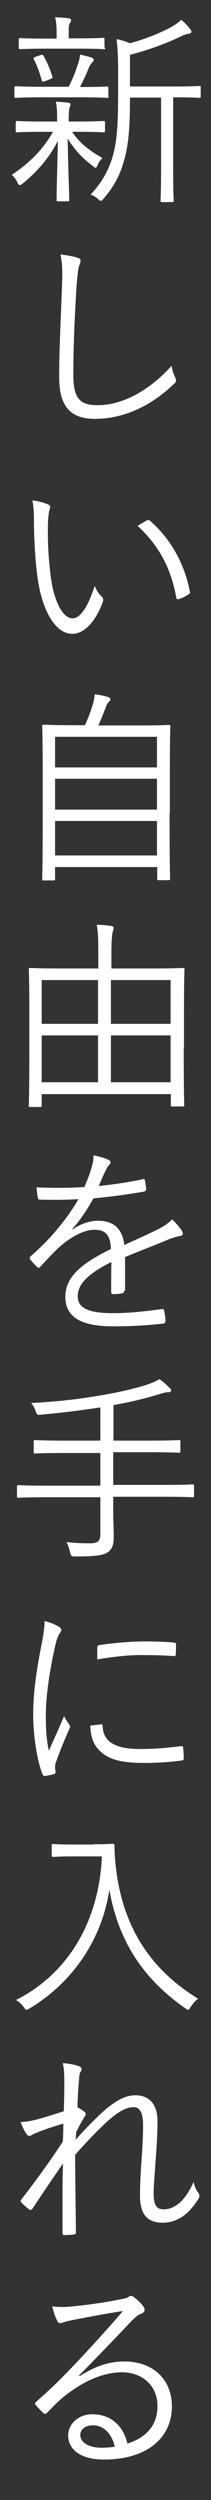 <?xml version="1.0" encoding="utf-8"?>
<!-- Generator: Adobe Illustrator 27.2.0, SVG Export Plug-In . SVG Version: 6.00 Build 0)  -->
<svg version="1.1" id="レイヤー_1" xmlns="http://www.w3.org/2000/svg" xmlns:xlink="http://www.w3.org/1999/xlink" x="0px"
	 y="0px" viewBox="0 0 82 971.1" style="enable-background:new 0 0 82 971.1;" xml:space="preserve">
<rect x="0" y="0" width="82" height="971.1" fill="#333333" stroke="none"/>
<style type="text/css">
	.st0{fill:#FFFFFF;}
</style>
<g>
	<path class="st0" d="M40.8,50.8c0,0.6-0.1,0.6-0.6,0.6c-0.4,0-2.6-0.2-9.7-0.2H28c3.2,4.6,6.5,7.1,11.8,10.2
		c-0.6,0.6-1.4,1.5-1.9,2.8c-0.3,0.6-0.5,1-0.7,1c-0.2,0-0.6-0.2-1.1-0.7c-3.9-2.9-7-6.1-9.8-10.7c0.2,12.9,0.6,20.5,0.6,23.8
		c0,0.6-0.1,0.6-0.7,0.6h-3.6c-0.6,0-0.6-0.1-0.6-0.6c0-3.3,0.2-10.5,0.5-22.9C19.1,61.2,15,66.2,8.8,71.3c-0.6,0.4-0.9,0.6-1.2,0.6
		c-0.3,0-0.5-0.3-0.8-1c-0.6-1.2-1.4-2.3-2.2-3c7-4.7,12.1-9.8,16-16.7h-4.1c-7,0-9.4,0.2-9.8,0.2c-0.6,0-0.6-0.1-0.6-0.6v-3.2
		C6.2,47,6.2,47,6.8,47c0.4,0,2.7,0.2,9.8,0.2h5.6V47c0-3.8-0.1-5.7-0.5-7.5c1.7,0.1,3.5,0.2,4.9,0.4c0.5,0.1,0.8,0.3,0.8,0.6
		c0,0.5-0.2,0.8-0.3,1.1c-0.2,0.6-0.4,1.5-0.4,5.4v0.2h3.8c7,0,9.3-0.2,9.7-0.2c0.6,0,0.6,0.1,0.6,0.6V50.8z M42.2,37.4
		c0,0.6-0.1,0.6-0.6,0.6c-0.5,0-2.8-0.2-9.9-0.2H16.2C9,37.8,6.6,38,6.2,38c-0.6,0-0.6-0.1-0.6-0.6v-3.3c0-0.6,0.1-0.6,0.6-0.6
		c0.4,0,2.7,0.2,9.9,0.2h10.6c1.8-3.5,2.8-6.4,3.7-9.1c0.4-1.2,0.6-2.2,0.7-3.4c1.8,0.4,3,0.7,4.3,1.1c0.7,0.2,1,0.6,1,1
		c0,0.4-0.2,0.6-0.6,1c-0.4,0.4-0.8,0.9-1.2,1.8c-1,2.6-2.1,4.9-3.5,7.7h0.5c7,0,9.3-0.2,9.9-0.2c0.6,0,0.6,0.1,0.6,0.6V37.4z
		 M40.9,18.5c0,0.6-0.1,0.6-0.6,0.6c-0.4,0-2.6-0.2-9.5-0.2H17.4c-6.9,0-9.1,0.2-9.5,0.2c-0.6,0-0.6-0.1-0.6-0.6v-3.1
		c0-0.6,0.1-0.6,0.6-0.6c0.4,0,2.6,0.2,9.5,0.2h4.6v-2.5c0-2-0.1-4-0.6-5.8c2.1,0.1,3.6,0.2,5.2,0.4c0.6,0.1,1,0.3,1,0.6
		c0,0.6-0.2,1-0.5,1.4c-0.4,0.7-0.4,1.4-0.4,3.3v2.5h3.8c6.9,0,9.1-0.2,9.5-0.2c0.6,0,0.6,0.1,0.6,0.6V18.5z M15.8,21.4
		c0.6-0.2,0.8-0.2,1.1,0.3c1.5,2.6,2.6,5.3,3.4,7.9c0.2,0.6,0.1,0.8-0.7,1.1l-2,0.8c-1,0.3-1.3,0.3-1.4-0.4c-0.8-2.9-1.7-5.4-3-8
		C12.9,22.6,13,22.4,14,22L15.8,21.4z M78,37.4c0,0.6-0.1,0.6-0.6,0.6c-0.4,0-2.6-0.2-9.7-0.2h-0.4v28.2c0,8.6,0.2,11.5,0.2,11.9
		c0,0.6-0.1,0.6-0.6,0.6h-3.9c-0.6,0-0.6,0-0.6-0.6c0-0.4,0.2-3.3,0.2-11.9V37.9H50.5c0,8.5-0.2,16.6-2,23.4
		c-1.4,5.2-3.1,9.8-8.2,15.8c-0.5,0.6-0.8,0.9-1.1,0.9c-0.3,0-0.6-0.2-1-0.6c-0.8-0.8-1.8-1.4-3-1.8c5.1-5.4,7.7-10.9,9.1-16.8
		c1.3-5.4,1.6-12.4,1.6-22.5v-9.8c0-4.4-0.2-7.8-0.6-11.3c1.9,0.4,3.3,0.8,5.2,1.6c6.6-1.8,11.9-4.1,15.9-6.2c1.6-0.9,2.9-1.8,4-2.9
		c1.3,1,2.6,2.4,3.5,3.6c0.3,0.4,0.5,0.7,0.5,1.1c0,0.3-0.4,0.6-1,0.7c-0.9,0.1-1.8,0.4-3,1c-5.4,2.6-12.2,5.2-19.9,7.2v12.3h17.2
		c7,0,9.3-0.2,9.7-0.2c0.6,0,0.6,0.1,0.6,0.6V37.4z"/>
	<path class="st0" d="M30,100.1c0.9,0.2,1.3,0.6,1.3,1.2c0,0.6-0.3,1.3-0.6,2.1c-0.3,1-0.6,3.4-1,8.2c-0.7,12.1-1.2,23-1.2,34.1
		c0,9,2.5,11.7,9.4,11.7c10.2,0,20.6-6.2,28.8-15.3c0.2,1.8,0.9,3.4,1.4,4.6c0.2,0.5,0.3,0.8,0.3,1.1c0,0.5-0.2,0.9-1,1.5
		c-8.4,8.1-19,13.4-30.5,13.4c-9,0-13.9-4.3-13.9-16.1c0-11.4,0.7-24.4,1.1-35.7c0.2-5,0.2-8.4-0.6-12.1
		C25.9,99.2,28.4,99.5,30,100.1z"/>
	<path class="st0" d="M18.8,196c0.5,0.2,0.7,0.6,0.7,0.9c0,0.4-0.2,0.9-0.3,1.4c-0.3,1-0.6,3.2-0.6,7.4c0,5.1,0.1,10,1.1,18.2
		c1.2,9.4,4.6,16.3,8.5,16.3c3.2,0,6.2-5.1,8.6-12.6c0.9,2.1,1.6,3,2.6,4c0.6,0.6,0.9,1.2,0.6,2c-2.2,6.5-6.6,12.6-11.9,12.6
		c-6.7,0-11.8-9.3-13.5-21.8c-1.1-8-1.4-17-1.4-22.3c0-3-0.1-5-0.6-7.7C14.7,194.6,17.3,195.3,18.8,196z M57,202.2
		c0.5-0.2,0.9-0.3,1.2,0c8.2,7.1,13.6,17,15.6,27.7c0.1,0.6-0.2,0.8-0.6,1c-1.2,0.8-2.3,1.4-3.7,1.8c-0.6,0.2-1-0.1-1-0.6
		c-2.2-12.2-7.3-20.7-15-27.8C55,203.3,56.2,202.6,57,202.2z"/>
	<path class="st0" d="M65.9,315.9c0,21.3,0.2,25,0.2,25.4c0,0.5-0.1,0.6-0.6,0.6h-3.8c-0.6,0-0.6-0.1-0.6-0.6v-4.5H21.4v4.6
		c0,0.5-0.1,0.6-0.6,0.6H17c-0.6,0-0.6-0.1-0.6-0.6s0.2-4.2,0.2-25.4v-14.8c0-14.9-0.2-18.7-0.2-19.1c0-0.6,0.1-0.6,0.6-0.6
		c0.5,0,3.3,0.2,11.2,0.2H33c1.3-2.8,2.2-5.2,3.2-8.5c0.2-0.9,0.5-2.2,0.6-3.5c1.8,0.2,3.8,0.6,5.1,1c0.6,0.2,1,0.6,1,0.9
		c0,0.4-0.2,0.6-0.5,0.9c-0.6,0.6-1,1.3-1.2,2c-0.9,2.3-1.6,4.3-3,7.3h16.2c7.9,0,10.7-0.2,11.2-0.2c0.6,0,0.6,0.1,0.6,0.6
		c0,0.4-0.2,4.2-0.2,17.3V315.9z M61,286.2H21.4v11.9H61V286.2z M61,302.5H21.4v12H61V302.5z M61,318.9H21.4v13.4H61V318.9z"/>
	<path class="st0" d="M71.4,406.9c0,18.7,0.2,21.8,0.2,22.3s-0.1,0.6-0.6,0.6H67c-0.6,0-0.6-0.1-0.6-0.6V425H16.2v4.4
		c0,0.6-0.1,0.6-0.6,0.6h-3.8c-0.6,0-0.6-0.1-0.6-0.6c0-0.4,0.2-3.5,0.2-22.4v-13.4c0-13.3-0.2-16.6-0.2-17c0-0.6,0.1-0.6,0.6-0.6
		c0.5,0,3.2,0.2,11.3,0.2h15.1v-6.2c0-5.4-0.1-7.7-0.6-10.8c2.1,0.1,4,0.2,5.6,0.5c0.6,0.1,1,0.3,1,0.7s-0.2,0.9-0.4,1.5
		c-0.2,1-0.5,2.8-0.5,7.9v6.4h16.5c8.1,0,10.8-0.2,11.3-0.2c0.6,0,0.6,0.1,0.6,0.6c0,0.4-0.2,3.7-0.2,15.4V406.9z M38.1,380.7H16.2
		v17h21.9V380.7z M38.1,402.2H16.2v18.2h21.9V402.2z M66.3,380.7H43.1v17h23.2V380.7z M66.3,402.2H43.1v18.2h23.2V402.2z"/>
	<path class="st0" d="M48.2,501.4c0,0.6-0.2,0.9-0.9,1c-0.8,0.2-2.4,0.3-3.4,0.3c-0.5,0-0.7-0.4-0.7-1c0-3.5,0-7.4,0.1-11.5
		c-8.8,4.4-13.1,8.5-13.1,13.3c0,4.7,4.4,6.6,13.7,6.6c6.6,0,13.2-0.8,19-1.6c0.4-0.1,0.7,0,0.9,0.6c0.2,1.2,0.5,2.8,0.5,3.9
		c0,0.7-0.3,1-0.6,1.1c-5.7,0.7-12.2,1.1-19.8,1.1c-11.2,0-18.5-2.9-18.5-11.4c0-6.7,4.4-12.2,17.7-18.6c-0.2-5.4-2-7.6-6.7-7.5
		c-3.4,0.1-8,2.1-13.1,6.5c-2.9,2.7-4.8,4.8-7.6,7.8c-0.5,0.6-0.8,0.6-1.2,0.2c-0.8-0.7-2.2-2.2-2.8-3.1c-0.2-0.5-0.3-0.6,0.2-1.1
		c7.3-6.3,13.9-14.1,18.6-22.2c-5,0.3-9.8,0.3-14.9,0.2c-0.6,0-0.8-0.2-0.9-0.8c-0.2-1-0.4-2.7-0.5-4c5.8,0.3,12.1,0.3,18.6-0.1
		c1-2.4,2.1-5,2.9-8c0.4-1.4,0.7-2.6,0.6-4.3c2.3,0.4,4.6,1.1,6,1.8c0.8,0.4,0.8,1.2,0.2,1.8c-0.3,0.3-0.8,0.9-1.4,2.2
		c-1,2-1.7,3.7-2.7,6.1c5.6-0.6,11.4-1.4,16.9-2.6c0.6-0.2,0.8-0.2,1,0.3c0.2,1.1,0.4,2.2,0.5,3.5c0,0.6-0.2,0.8-1,1
		c-6.3,1.1-13.1,2-19.5,2.6c-2.7,4.9-5.3,8.6-8.2,11.9l0.1,0.2c3.4-2.4,6.9-3.4,10-3.4c5.9,0,9.4,3.1,10.1,9.4
		c3.9-1.8,8.5-3.8,12.5-5.8c2.3-1.1,4.4-2.4,6.1-4.1c1.8,1.6,3.4,3.7,3.9,4.6c0.6,1.2,0,1.7-0.8,1.8c-1,0.2-2.6,0.6-4.4,1.3
		c-6.1,2.6-11.1,4.4-17,6.9V501.4z"/>
	<path class="st0" d="M75.4,581c0,0.6-0.1,0.6-0.6,0.6c-0.5,0-3-0.2-10.6-0.2H44v5.4c0,3.7,0.2,7.2,0.2,10.2c0,2.9-0.5,4.5-2.1,5.8
		c-1.7,1.4-5.4,1.8-12.8,1.8c-1.5,0-1.7-0.1-2.1-1.7c-0.3-1.4-0.8-2.9-1.4-3.9c3.5,0.4,6.8,0.5,9,0.5c3.5,0,4.2-1.1,4.2-3.6v-14.3
		H17.8c-7.6,0-10.2,0.2-10.6,0.2c-0.6,0-0.6-0.1-0.6-0.6v-3.7c0-0.6,0.1-0.6,0.6-0.6c0.4,0,3,0.2,10.6,0.2H39v-12.7H25
		c-8.1,0-10.8,0.2-11.3,0.2c-0.6,0-0.6-0.1-0.6-0.6V560c0-0.6,0.1-0.6,0.6-0.6c0.5,0,3.2,0.2,11.3,0.2H39v-12.9
		c-8.1,1.2-14.9,2.1-23,2.8c-1.6,0.2-1.6,0.1-2.2-1.5c-0.4-1.2-1-2.2-1.7-3c10.5-0.6,17-1.3,26.6-2.9c7.8-1.3,12.9-2.6,17.1-3.8
		c2.9-0.9,4.9-1.8,6.2-2.6c1.7,1.3,2.8,2.3,3.9,3.4c0.4,0.4,0.6,0.6,0.6,1c0,0.4-0.3,0.7-1,0.7c-0.9,0-1.6,0.1-3.1,0.6
		c-5.8,1.8-11.6,3.2-18.3,4.4v13.8h14.2c8.1,0,10.8-0.2,11.2-0.2c0.6,0,0.6,0.1,0.6,0.6v3.7c0,0.6-0.1,0.6-0.6,0.6
		c-0.4,0-3.1-0.2-11.2-0.2H44v12.7h20.2c7.6,0,10.1-0.2,10.6-0.2c0.6,0,0.6,0.1,0.6,0.6V581z"/>
	<path class="st0" d="M22.7,631.8c0.8,0.5,1.1,0.8,1.1,1.3c0,0.5-0.2,0.8-0.6,1.4c-0.7,1-1.2,2.4-1.6,4.2c-2.2,9.4-3.8,20-3.8,27.6
		c0,5.8,0.3,9.8,1.2,13.8c1.9-4.5,3.6-7.9,5.9-13.5c0.6,1.3,1.3,2.2,1.9,3.2c0.2,0.2,0.4,0.6,0.4,0.8c0,0.5-0.2,0.8-0.4,1.3
		c-1.8,4.1-3.4,8-5.1,12.7c-0.2,0.5-0.3,1.2-0.3,2c0,0.7,0.2,1.2,0.2,1.8c0,0.3-0.2,0.6-0.6,0.7c-1.1,0.4-2.5,0.6-3.6,0.8
		c-0.4,0-0.7-0.3-0.9-0.8c-2.2-5.4-3.6-15.4-3.6-23.2c0-8.6,1.4-17.9,3.3-27.3c0.7-3.8,1.1-6.2,1.1-8.9
		C19.5,630.2,21.6,631.1,22.7,631.8z M39.3,669.8c0.4-0.1,0.6,0.2,0.6,0.8c0.2,6.1,5.1,8.8,14.6,8.8c5.7,0,10.9-0.5,15.8-1.1
		c0.6-0.1,0.8,0,0.9,0.8c0.1,1,0.2,2.6,0.2,3.8c0,0.7,0,0.8-1,1c-4.8,0.6-9.3,0.9-14.3,0.9c-9,0-14.1-1.3-17.6-5
		c-2.3-2.3-3.3-5.5-3.4-9.5L39.3,669.8z M37.8,640.1c0-0.7,0.2-1,1-1.1c5-0.8,12.7-1.4,17-1.4c4.6,0,9.2,0.2,11.4,0.4
		c1,0.1,1.2,0.2,1.2,0.8c0,1.3,0,2.6-0.1,3.8c0,0.6-0.2,0.8-0.9,0.7c-3.1-0.3-8.3-0.4-12.9-0.4c-4.5,0-10.3,0.6-16.7,1.7
		C37.8,642.3,37.8,641,37.8,640.1z"/>
	<path class="st0" d="M36.3,716.4c5.4,0,7-0.2,7.5-0.2c0.5,0,0.7,0.2,0.7,0.7c0,2.1,0.1,5,0.7,9.8c2.7,21,12.4,37.8,31.8,49.7
		c-1,0.7-2,1.8-2.9,3.2c-0.5,0.8-0.7,1.1-1,1.1c-0.2,0-0.6-0.2-1.1-0.6c-16.3-11.4-26-26-29.5-46.1c-2.9,19.6-14.5,36.2-30.9,46.1
		c-0.6,0.3-1,0.6-1.3,0.6s-0.6-0.3-1.1-1.1c-0.8-1.1-1.9-2.1-3-2.7c20.6-10.4,32.3-30.9,33.4-55.8H28.2c-5.5,0-7.1,0.2-7.5,0.2
		c-0.6,0-0.6-0.1-0.6-0.6v-3.8c0-0.6,0.1-0.6,0.6-0.6c0.4,0,2,0.2,7.5,0.2H36.3z"/>
	<path class="st0" d="M30.4,802.5c0.9,0.3,1.3,0.7,1.3,1.3c0,0.3-0.2,0.7-0.4,1c-0.4,0.6-0.5,1.4-0.6,3.1c-0.3,3.7-0.5,6.6-0.6,10.7
		c1.2,0.6,2,1.1,2.8,1.8c0.5,0.4,0.6,0.9,0.1,1.6c-1.1,1.8-2.2,3.8-3.4,6.2c-0.1,1-0.1,1.9-0.2,3c3.3-3.8,6.1-6.6,9-9.4
		c4.9-4.7,9.5-7.9,14.2-7.9c5.5,0,8.6,3.6,8.6,10c0,3.5-0.2,8.8-0.7,14.9c-0.4,6.2-0.8,10.6-0.8,13.2c0,5,1.4,6.2,4,6.2
		c2.2,0,4.5-1,6.6-3c1.4-1.4,3.1-3.5,4.9-7.6c0.6,2.1,1,3.1,1.8,4.1c0.6,0.8,0.7,1.4,0,2.6c-3.7,5.9-8.2,9.1-13.8,9.1
		c-5.7,0-8.8-3-8.8-10.5c0-3.6,0.2-8.2,0.6-13.7c0.4-5.8,0.6-9.8,0.6-13.8c0-4.4-1.1-6.9-3.7-6.9c-2.9,0-6.2,1.9-10.6,5.9
		c-3.6,3.4-7,6.9-12.1,12.6c0,8.3,0.2,19,0.3,30.2c0,0.5-0.2,0.7-0.8,0.8c-0.8,0.1-2.6,0.2-3.8,0.2c-0.4,0-0.6-0.2-0.6-0.9
		c0-11.8-0.1-20.1,0.2-26.9c-3.8,5.4-7.6,11.1-11.8,17.4c-0.5,0.7-0.7,0.8-1.4,0.4c-0.8-0.6-2.3-1.8-3-2.7c-0.5-0.4-0.2-0.9,0.2-1.4
		c6.5-8.4,11.2-15,15.9-22.2c0.2-2.8,0.2-5,0.2-7c-4,1.2-7.7,2.4-11,3.8c-0.9,0.3-1.6,1-2.1,1c-0.5,0-0.9-0.3-1.2-0.8
		c-0.9-1.2-1.5-2.6-2.3-4.6c2.2-0.1,3.8-0.4,5.6-0.8c2.9-0.8,6.3-1.8,11.2-3.4c0.1-3.7,0.2-7.2,0.2-10.8c0-2.6,0-5.3-0.6-7.9
		C26.9,801.6,29,802,30.4,802.5z"/>
	<path class="st0" d="M31,923c5.8-3.8,11.4-5.7,17.2-5.7c11.5,0,18.6,7.1,18.6,17.5c0,11.9-9.4,20.6-26.4,20.6
		c-9.6,0-13.9-4.3-13.9-9.4c0-4.2,3.7-8.2,9.4-8.2c7.2,0,12.1,4.6,13.6,11.4c6.9-2.2,11.7-6.7,11.7-14.6c0-8.2-6.2-13.1-13.8-13.1
		c-7.9,0-15.8,4.1-22,9c-2.6,2-4.6,4.2-7,6.6c-0.6,0.6-1,0.7-1.6,0.2c-1-1-2.2-2.2-3-3.2c-0.3-0.4-0.2-0.7,0.3-1.2
		c6.3-5.5,10.4-9.6,18.1-17.8c4.6-5,9.4-10.2,15.6-17.4c-6.6,1-12.9,2.2-20,3.6c-1,0.2-2,0.4-2.8,0.7c-0.6,0.2-1.2,0.4-1.5,0.4
		c-0.6,0-1-0.3-1.3-1c-0.7-1.4-1.3-3-1.9-5.5c2.6,0.3,4.9,0.3,7,0.1c6.3-0.6,12.9-1.5,19.9-2.9c1-0.2,1.9-0.4,2.5-0.7
		c0.3-0.2,0.8-0.6,1.1-0.6c0.4,0,0.8,0.2,1.4,0.6c1.5,1.2,2.7,2.4,3.4,3.4c0.4,0.5,0.6,1,0.6,1.4c0,0.6-0.4,1.2-1.2,1.5
		c-1,0.3-1.9,0.9-3.8,2.8c-7.1,7.5-12.5,13.1-20.5,21.3L31,923z M36.1,942.1c-2.6,0-4.9,1.3-4.9,3.8c0,2.6,2.9,4.9,8.2,4.9
		c1.8,0,3.4-0.1,5.2-0.4C43.6,945.8,40.6,942.1,36.1,942.1z"/>
</g>
</svg>
